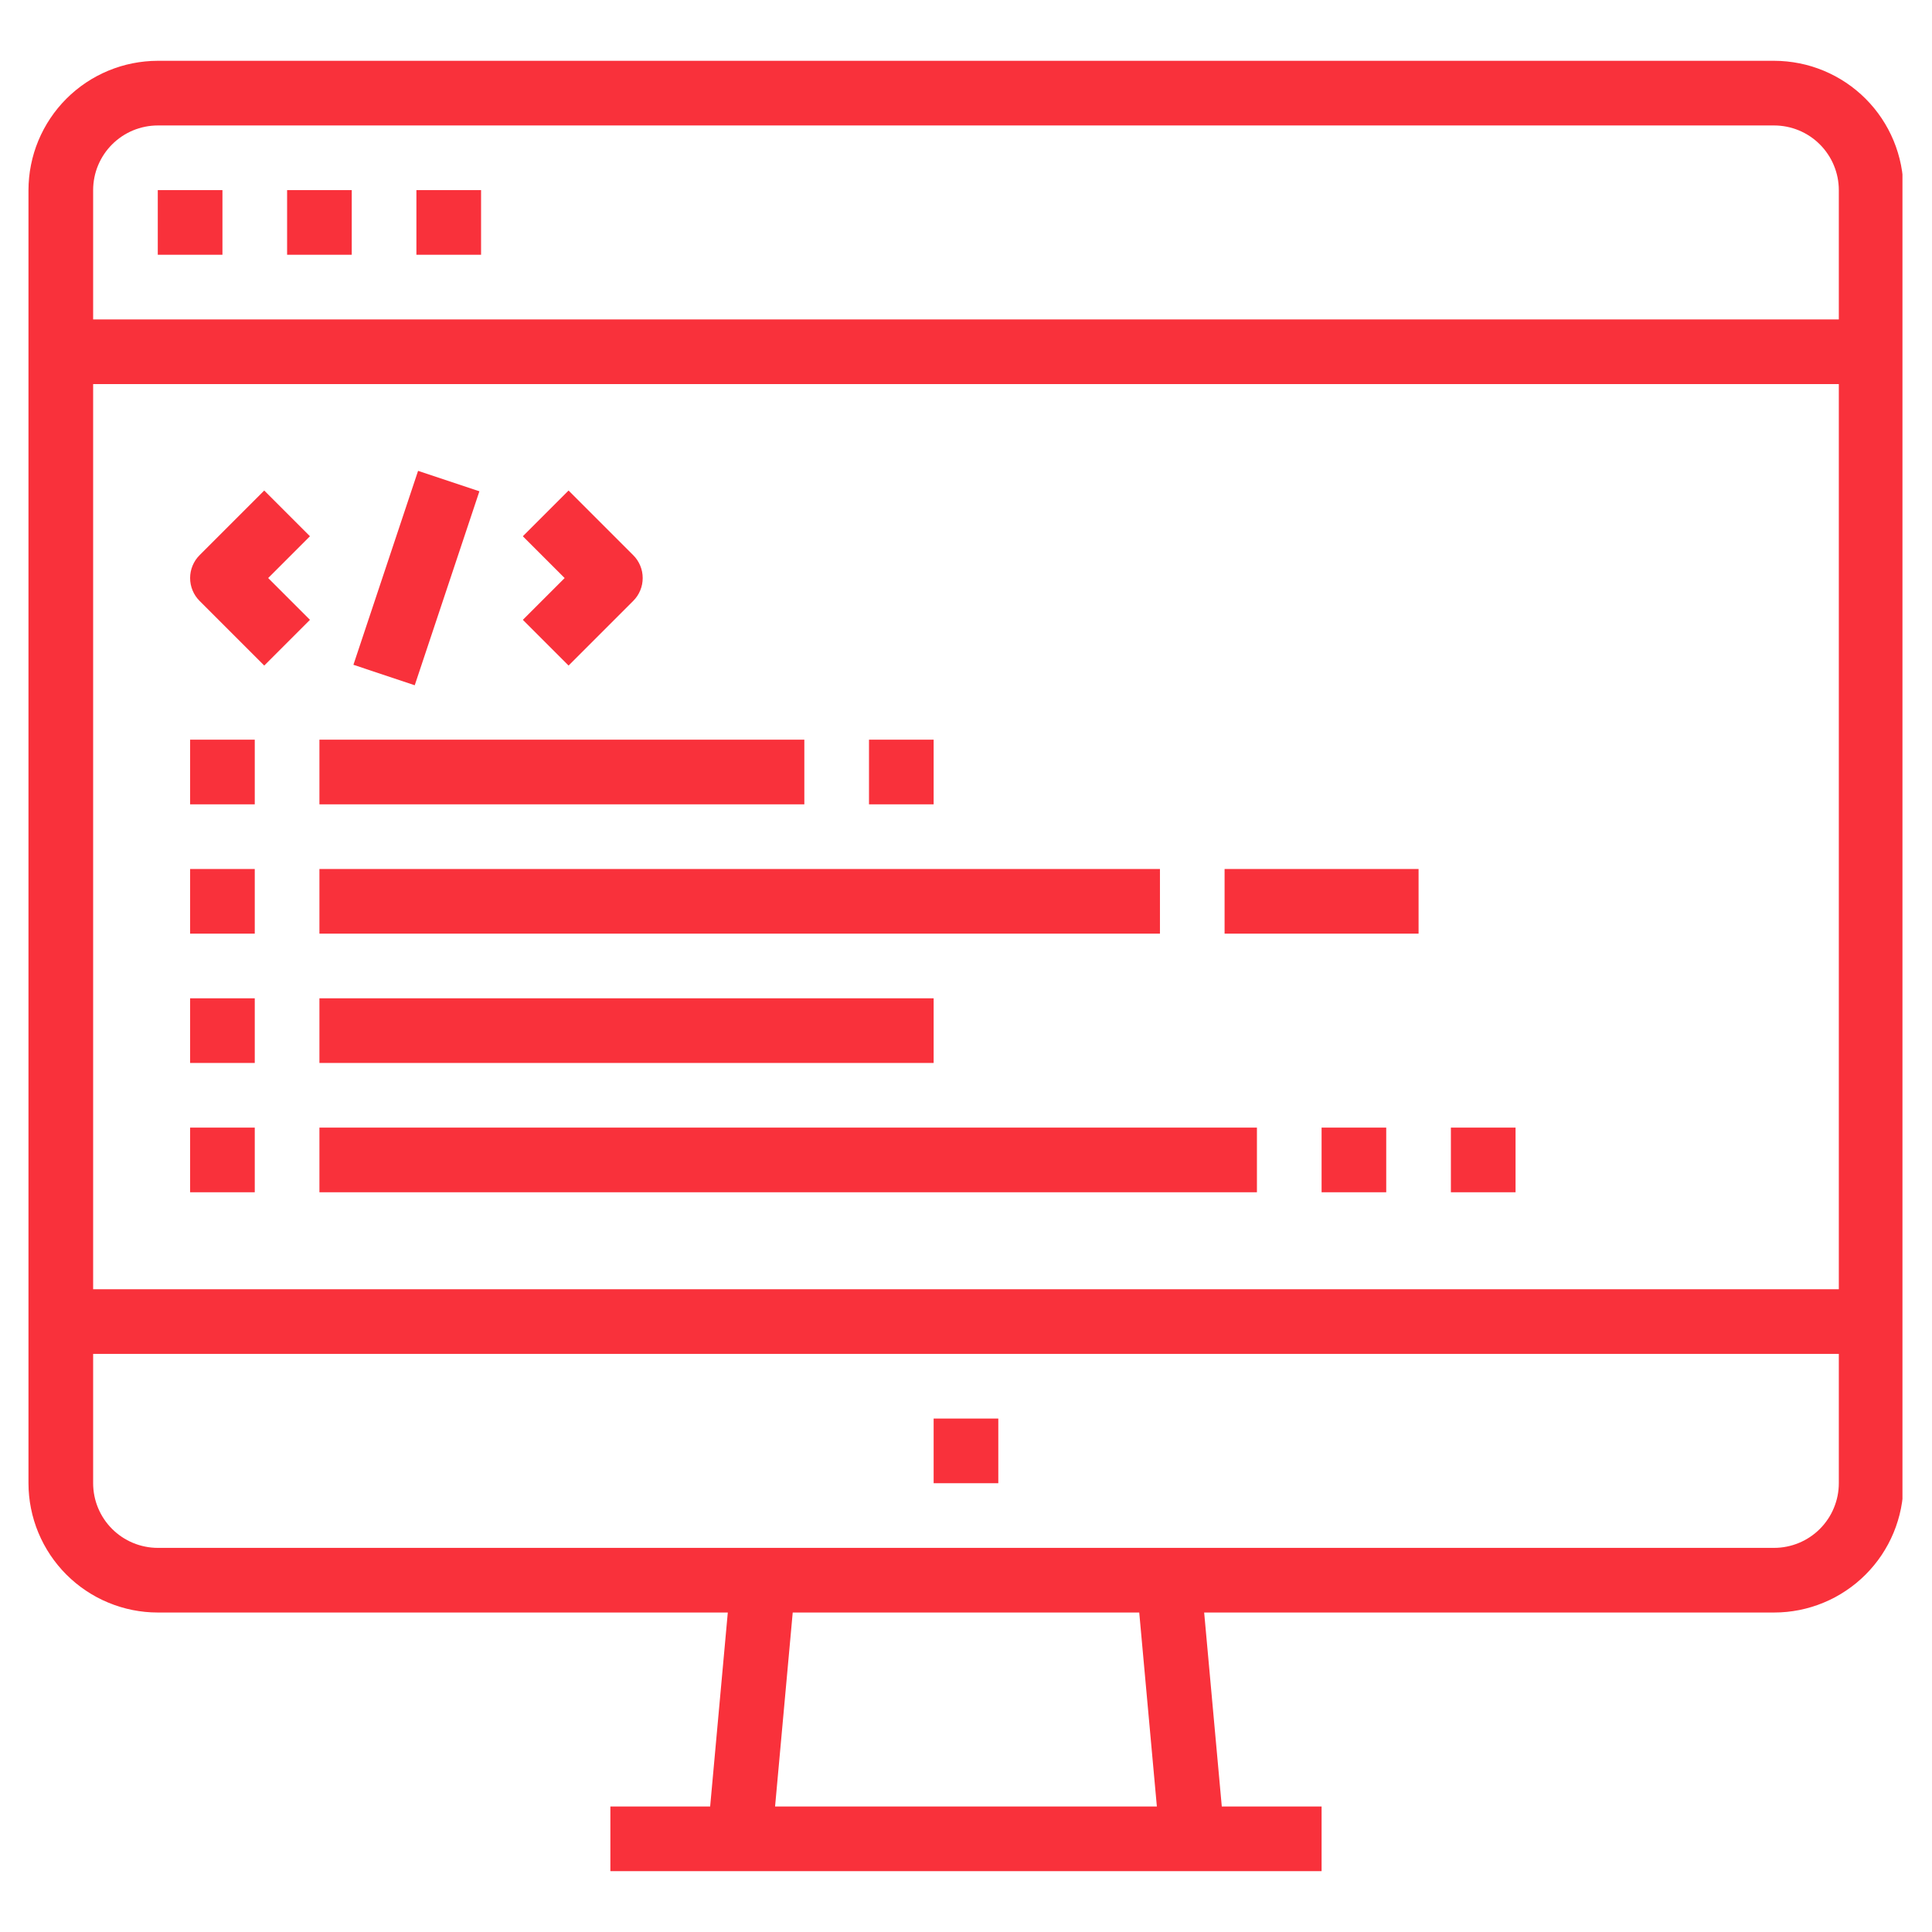 <svg xmlns="http://www.w3.org/2000/svg" xmlns:xlink="http://www.w3.org/1999/xlink" width="500" zoomAndPan="magnify" viewBox="0 0 375 375" height="500" preserveAspectRatio="xMidYMid meet" version="1.0"><defs><clipPath id="3e304678ea"><path d="M 5.516 11.801 L 369.266 11.801 L 369.266 363.551 L 5.516 363.551 Z M 5.516 11.801 " clip-rule="nonzero"/></clipPath></defs><path fill="#f9313b" d="M 30.625 36.902 L 43.176 36.902 L 43.176 49.449 L 30.625 49.449 Z M 30.625 36.902 " fill-opacity="1" fill-rule="nonzero"/><path fill="#f9313b" d="M 55.727 36.902 L 68.273 36.902 L 68.273 49.449 L 55.727 49.449 Z M 55.727 36.902 " fill-opacity="1" fill-rule="nonzero"/><path fill="#f9313b" d="M 80.824 36.902 L 93.375 36.902 L 93.375 49.449 L 80.824 49.449 Z M 80.824 36.902 " fill-opacity="1" fill-rule="nonzero"/><g clip-path="url(#3e304678ea)"><path fill="#f9313b" d="M 344.363 11.801 L 30.625 11.801 C 29.805 11.801 28.984 11.844 28.168 11.926 C 27.348 12.008 26.539 12.129 25.73 12.289 C 24.926 12.449 24.129 12.648 23.344 12.887 C 22.559 13.129 21.785 13.406 21.027 13.719 C 20.266 14.035 19.523 14.387 18.801 14.773 C 18.074 15.16 17.371 15.582 16.688 16.039 C 16.004 16.496 15.348 16.984 14.711 17.508 C 14.074 18.027 13.469 18.578 12.887 19.16 C 12.305 19.742 11.754 20.352 11.234 20.984 C 10.711 21.621 10.223 22.281 9.766 22.965 C 9.309 23.645 8.887 24.352 8.5 25.074 C 8.113 25.801 7.762 26.539 7.445 27.301 C 7.129 28.059 6.852 28.832 6.613 29.617 C 6.375 30.402 6.176 31.199 6.016 32.008 C 5.852 32.812 5.73 33.625 5.652 34.441 C 5.57 35.258 5.527 36.078 5.527 36.902 L 5.527 287.891 C 5.527 288.711 5.57 289.531 5.652 290.352 C 5.73 291.168 5.852 291.98 6.016 292.785 C 6.176 293.59 6.375 294.387 6.613 295.172 C 6.852 295.961 7.129 296.734 7.445 297.492 C 7.762 298.25 8.113 298.992 8.5 299.719 C 8.887 300.441 9.309 301.145 9.766 301.828 C 10.223 302.512 10.711 303.172 11.234 303.805 C 11.754 304.441 12.305 305.051 12.887 305.629 C 13.469 306.211 14.074 306.762 14.711 307.285 C 15.348 307.805 16.004 308.293 16.688 308.75 C 17.371 309.207 18.074 309.629 18.801 310.02 C 19.523 310.406 20.266 310.758 21.027 311.07 C 21.785 311.387 22.559 311.664 23.344 311.902 C 24.129 312.141 24.926 312.344 25.73 312.504 C 26.539 312.664 27.348 312.785 28.168 312.867 C 28.984 312.949 29.805 312.988 30.625 312.988 L 141.266 312.988 L 137.84 350.637 L 118.473 350.637 L 118.473 363.188 L 256.52 363.188 L 256.52 350.637 L 237.148 350.637 L 233.727 312.988 L 344.363 312.988 C 345.188 312.988 346.004 312.949 346.824 312.867 C 347.641 312.785 348.453 312.664 349.258 312.504 C 350.066 312.344 350.859 312.141 351.648 311.902 C 352.434 311.664 353.207 311.387 353.965 311.07 C 354.723 310.758 355.465 310.406 356.191 310.02 C 356.914 309.629 357.617 309.207 358.301 308.75 C 358.984 308.293 359.645 307.805 360.281 307.285 C 360.914 306.762 361.523 306.211 362.105 305.629 C 362.684 305.051 363.234 304.441 363.758 303.805 C 364.277 303.172 364.77 302.512 365.227 301.828 C 365.68 301.145 366.105 300.441 366.492 299.719 C 366.879 298.992 367.23 298.25 367.547 297.492 C 367.859 296.734 368.137 295.961 368.375 295.172 C 368.617 294.387 368.816 293.59 368.977 292.785 C 369.137 291.98 369.258 291.168 369.34 290.352 C 369.422 289.531 369.461 288.711 369.465 287.891 L 369.465 36.902 C 369.461 36.078 369.422 35.258 369.34 34.441 C 369.258 33.625 369.137 32.812 368.977 32.008 C 368.816 31.199 368.617 30.402 368.375 29.617 C 368.137 28.832 367.859 28.059 367.547 27.301 C 367.23 26.539 366.879 25.801 366.492 25.074 C 366.105 24.352 365.68 23.645 365.227 22.965 C 364.77 22.281 364.277 21.621 363.758 20.984 C 363.234 20.352 362.684 19.742 362.105 19.16 C 361.523 18.578 360.914 18.027 360.281 17.508 C 359.645 16.984 358.984 16.496 358.301 16.039 C 357.617 15.582 356.914 15.16 356.191 14.773 C 355.465 14.387 354.723 14.035 353.965 13.719 C 353.207 13.406 352.434 13.129 351.648 12.887 C 350.859 12.648 350.066 12.449 349.258 12.289 C 348.453 12.129 347.641 12.008 346.824 11.926 C 346.004 11.844 345.188 11.801 344.363 11.801 Z M 30.625 24.352 L 344.363 24.352 C 345.188 24.352 346.004 24.434 346.812 24.594 C 347.621 24.758 348.402 24.996 349.164 25.309 C 349.926 25.625 350.648 26.012 351.332 26.469 C 352.02 26.93 352.652 27.449 353.234 28.031 C 353.816 28.613 354.336 29.246 354.793 29.934 C 355.254 30.617 355.641 31.34 355.953 32.102 C 356.27 32.859 356.508 33.645 356.672 34.453 C 356.832 35.262 356.914 36.078 356.914 36.902 L 356.914 62 L 18.078 62 L 18.078 36.902 C 18.078 36.078 18.16 35.262 18.32 34.453 C 18.48 33.645 18.719 32.859 19.035 32.102 C 19.352 31.34 19.738 30.617 20.195 29.934 C 20.652 29.246 21.176 28.613 21.758 28.031 C 22.34 27.449 22.973 26.93 23.656 26.469 C 24.344 26.012 25.066 25.625 25.824 25.309 C 26.586 24.996 27.371 24.758 28.18 24.594 C 28.988 24.434 29.801 24.352 30.625 24.352 Z M 356.914 74.551 L 356.914 250.242 L 18.078 250.242 L 18.078 74.551 Z M 224.547 350.637 L 150.441 350.637 L 153.867 312.988 L 221.125 312.988 Z M 344.363 300.441 L 30.625 300.441 C 29.801 300.441 28.988 300.359 28.18 300.195 C 27.371 300.035 26.586 299.797 25.824 299.48 C 25.066 299.164 24.344 298.777 23.656 298.32 C 22.973 297.863 22.34 297.344 21.758 296.762 C 21.176 296.18 20.652 295.543 20.195 294.859 C 19.738 294.176 19.352 293.453 19.035 292.691 C 18.719 291.93 18.48 291.145 18.32 290.34 C 18.16 289.531 18.078 288.715 18.078 287.891 L 18.078 262.793 L 356.914 262.793 L 356.914 287.891 C 356.914 288.715 356.832 289.531 356.672 290.34 C 356.508 291.145 356.27 291.93 355.953 292.691 C 355.641 293.453 355.254 294.176 354.793 294.859 C 354.336 295.543 353.816 296.18 353.234 296.762 C 352.652 297.344 352.02 297.863 351.332 298.32 C 350.648 298.777 349.926 299.164 349.164 299.48 C 348.402 299.797 347.621 300.035 346.812 300.195 C 346.004 300.359 345.188 300.441 344.363 300.441 Z M 344.363 300.441 " fill-opacity="1" fill-rule="nonzero"/></g><path fill="#f9313b" d="M 181.219 275.34 L 193.77 275.34 L 193.77 287.891 L 181.219 287.891 Z M 181.219 275.34 " fill-opacity="1" fill-rule="nonzero"/><path fill="#f9313b" d="M 36.902 143.57 L 49.449 143.57 L 49.449 156.121 L 36.902 156.121 Z M 36.902 143.57 " fill-opacity="1" fill-rule="nonzero"/><path fill="#f9313b" d="M 62 143.57 L 156.121 143.57 L 156.121 156.121 L 62 156.121 Z M 62 143.57 " fill-opacity="1" fill-rule="nonzero"/><path fill="#f9313b" d="M 36.902 168.672 L 49.449 168.672 L 49.449 181.219 L 36.902 181.219 Z M 36.902 168.672 " fill-opacity="1" fill-rule="nonzero"/><path fill="#f9313b" d="M 62 168.672 L 225.145 168.672 L 225.145 181.219 L 62 181.219 Z M 62 168.672 " fill-opacity="1" fill-rule="nonzero"/><path fill="#f9313b" d="M 36.902 193.77 L 49.449 193.77 L 49.449 206.32 L 36.902 206.32 Z M 36.902 193.77 " fill-opacity="1" fill-rule="nonzero"/><path fill="#f9313b" d="M 62 193.77 L 181.219 193.77 L 181.219 206.32 L 62 206.32 Z M 62 193.77 " fill-opacity="1" fill-rule="nonzero"/><path fill="#f9313b" d="M 36.902 218.867 L 49.449 218.867 L 49.449 231.418 L 36.902 231.418 Z M 36.902 218.867 " fill-opacity="1" fill-rule="nonzero"/><path fill="#f9313b" d="M 62 218.867 L 243.969 218.867 L 243.969 231.418 L 62 231.418 Z M 62 218.867 " fill-opacity="1" fill-rule="nonzero"/><path fill="#f9313b" d="M 38.738 116.633 L 51.289 129.184 L 60.164 120.309 L 52.051 112.199 L 60.164 104.086 L 51.289 95.211 L 38.738 107.762 C 38.449 108.051 38.188 108.367 37.957 108.711 C 37.73 109.055 37.535 109.414 37.379 109.797 C 37.223 110.176 37.102 110.57 37.02 110.973 C 36.941 111.379 36.902 111.785 36.902 112.199 C 36.902 112.609 36.941 113.02 37.02 113.422 C 37.102 113.824 37.223 114.219 37.379 114.598 C 37.535 114.98 37.73 115.34 37.957 115.684 C 38.188 116.027 38.449 116.344 38.738 116.633 Z M 38.738 116.633 " fill-opacity="1" fill-rule="nonzero"/><path fill="#f9313b" d="M 101.484 120.309 L 110.359 129.184 L 122.91 116.633 C 123.203 116.344 123.461 116.027 123.691 115.684 C 123.918 115.34 124.113 114.98 124.27 114.598 C 124.43 114.219 124.547 113.824 124.629 113.422 C 124.707 113.02 124.746 112.609 124.746 112.199 C 124.746 111.785 124.707 111.379 124.629 110.973 C 124.547 110.57 124.43 110.176 124.27 109.797 C 124.113 109.414 123.918 109.055 123.691 108.711 C 123.461 108.367 123.203 108.051 122.91 107.762 L 110.359 95.211 L 101.484 104.086 L 109.598 112.199 Z M 101.484 120.309 " fill-opacity="1" fill-rule="nonzero"/><path fill="#f9313b" d="M 68.598 129.035 L 81.148 91.391 L 93.051 95.359 L 80.5 133.008 Z M 68.598 129.035 " fill-opacity="1" fill-rule="nonzero"/><path fill="#f9313b" d="M 237.691 168.672 L 275.344 168.672 L 275.344 181.219 L 237.691 181.219 Z M 237.691 168.672 " fill-opacity="1" fill-rule="nonzero"/><path fill="#f9313b" d="M 256.52 218.867 L 269.066 218.867 L 269.066 231.418 L 256.52 231.418 Z M 256.52 218.867 " fill-opacity="1" fill-rule="nonzero"/><path fill="#f9313b" d="M 281.617 218.867 L 294.168 218.867 L 294.168 231.418 L 281.617 231.418 Z M 281.617 218.867 " fill-opacity="1" fill-rule="nonzero"/><path fill="#f9313b" d="M 168.672 143.57 L 181.219 143.57 L 181.219 156.121 L 168.672 156.121 Z M 168.672 143.57 " fill-opacity="1" fill-rule="nonzero"/></svg>